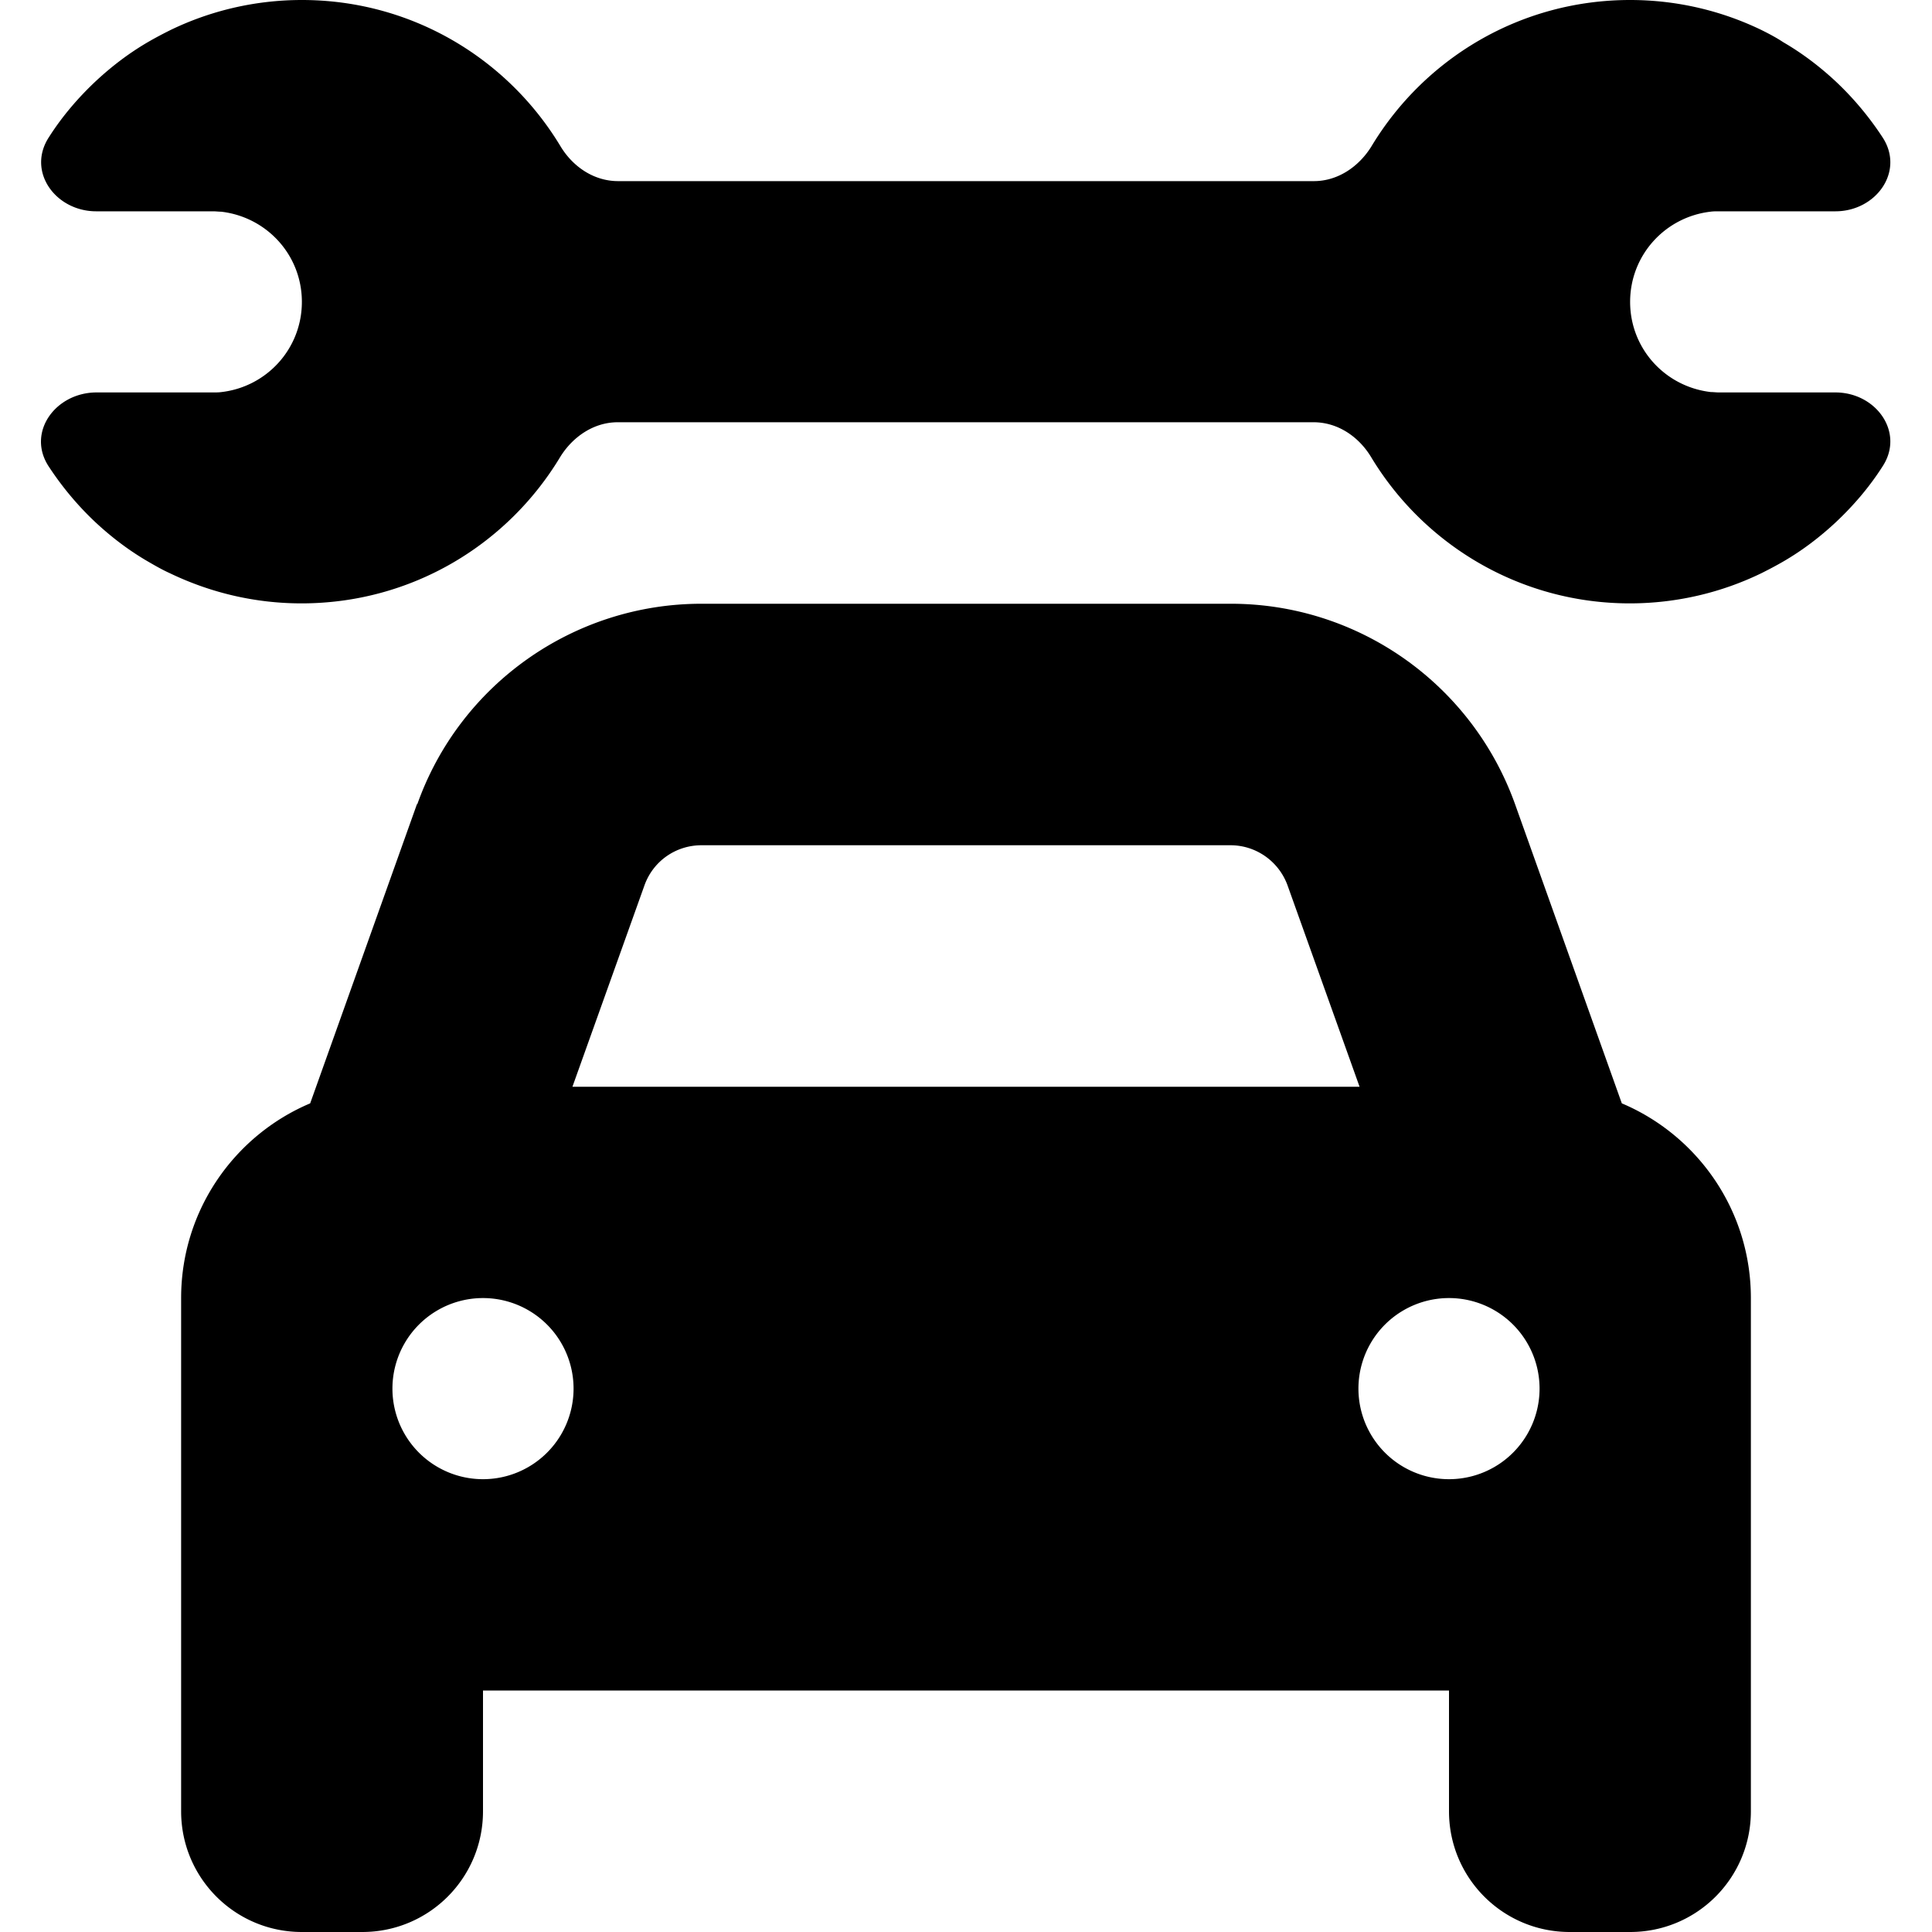 <svg xmlns="http://www.w3.org/2000/svg" viewBox="0 0 512 512"><!--! Font Awesome Pro 6.6.0 by @fontawesome - https://fontawesome.com License - https://fontawesome.com/license (Commercial License) Copyright 2024 Fonticons, Inc. --><path d="M468.9 104L456 104l-.5 0c-.7 0-1.4-.1-2.1-.1C441.3 102.5 432 92.4 432 80s9.3-22.5 21.3-23.9c.7-.1 1.4-.1 2.1-.1l.5 0 12.9 0 17.6 0c10.8 0 18.4-10.6 12.5-19.6c-3.6-5.5-7.8-10.5-12.5-14.9c-4.2-3.9-8.8-7.4-13.8-10.3C470.8 10 468.9 9 466.9 8C456.4 2.9 444.5 0 432 0c-29.1 0-54.5 15.5-68.5 38.7c-3.3 5.4-8.9 9.3-15.3 9.3L163.8 48c-6.4 0-12-3.8-15.3-9.3C134.5 15.5 109.1 0 80 0C67.5 0 55.6 2.9 45.1 8c-2 1-3.9 2-5.8 3.1c-5 2.9-9.6 6.4-13.8 10.3c-4.7 4.4-9 9.4-12.5 14.9C7 45.4 14.7 56 25.5 56l17.6 0L56 56l.5 0c.7 0 1.4 .1 2.1 .1C70.7 57.5 80 67.6 80 80s-9.3 22.5-21.3 23.9c-.7 .1-1.4 .1-2.1 .1l-.5 0-12.9 0-17.6 0C14.7 104 7 114.6 12.9 123.6c3.6 5.5 7.8 10.5 12.5 14.9c4.2 3.9 8.8 7.4 13.8 10.3c1.9 1.1 3.8 2.2 5.8 3.1c10.6 5.1 22.4 8 34.9 8c29.1 0 54.5-15.5 68.5-38.7c3.3-5.4 8.9-9.3 15.3-9.3l184.4 0c6.4 0 12 3.8 15.3 9.3c14 23.2 39.5 38.7 68.5 38.7c12.5 0 24.4-2.9 34.9-8c2-1 3.9-2 5.8-3.1c5-2.9 9.6-6.4 13.8-10.3c4.7-4.4 9-9.4 12.5-14.9c5.9-9-1.7-19.6-12.5-19.6l-17.6 0zM185.8 224l140.3 0c6.8 0 12.8 4.3 15.1 10.6L360.3 288l-208.6 0 19.1-53.4c2.3-6.4 8.3-10.6 15.1-10.6zm-75.3-10.9L82.2 292.4C62.1 300.9 48 320.8 48 344l0 40 0 64 0 32c0 17.7 14.3 32 32 32l16 0c17.7 0 32-14.3 32-32l0-32 256 0 0 32c0 17.7 14.3 32 32 32l16 0c17.7 0 32-14.3 32-32l0-32 0-64 0-40c0-23.2-14.1-43.1-34.2-51.6l-28.3-79.3C390.1 181.3 360 160 326.2 160l-140.3 0c-33.8 0-64 21.3-75.3 53.1zM128 344a24 24 0 1 1 0 48 24 24 0 1 1 0-48zm232 24a24 24 0 1 1 48 0 24 24 0 1 1 -48 0z"/></svg>
